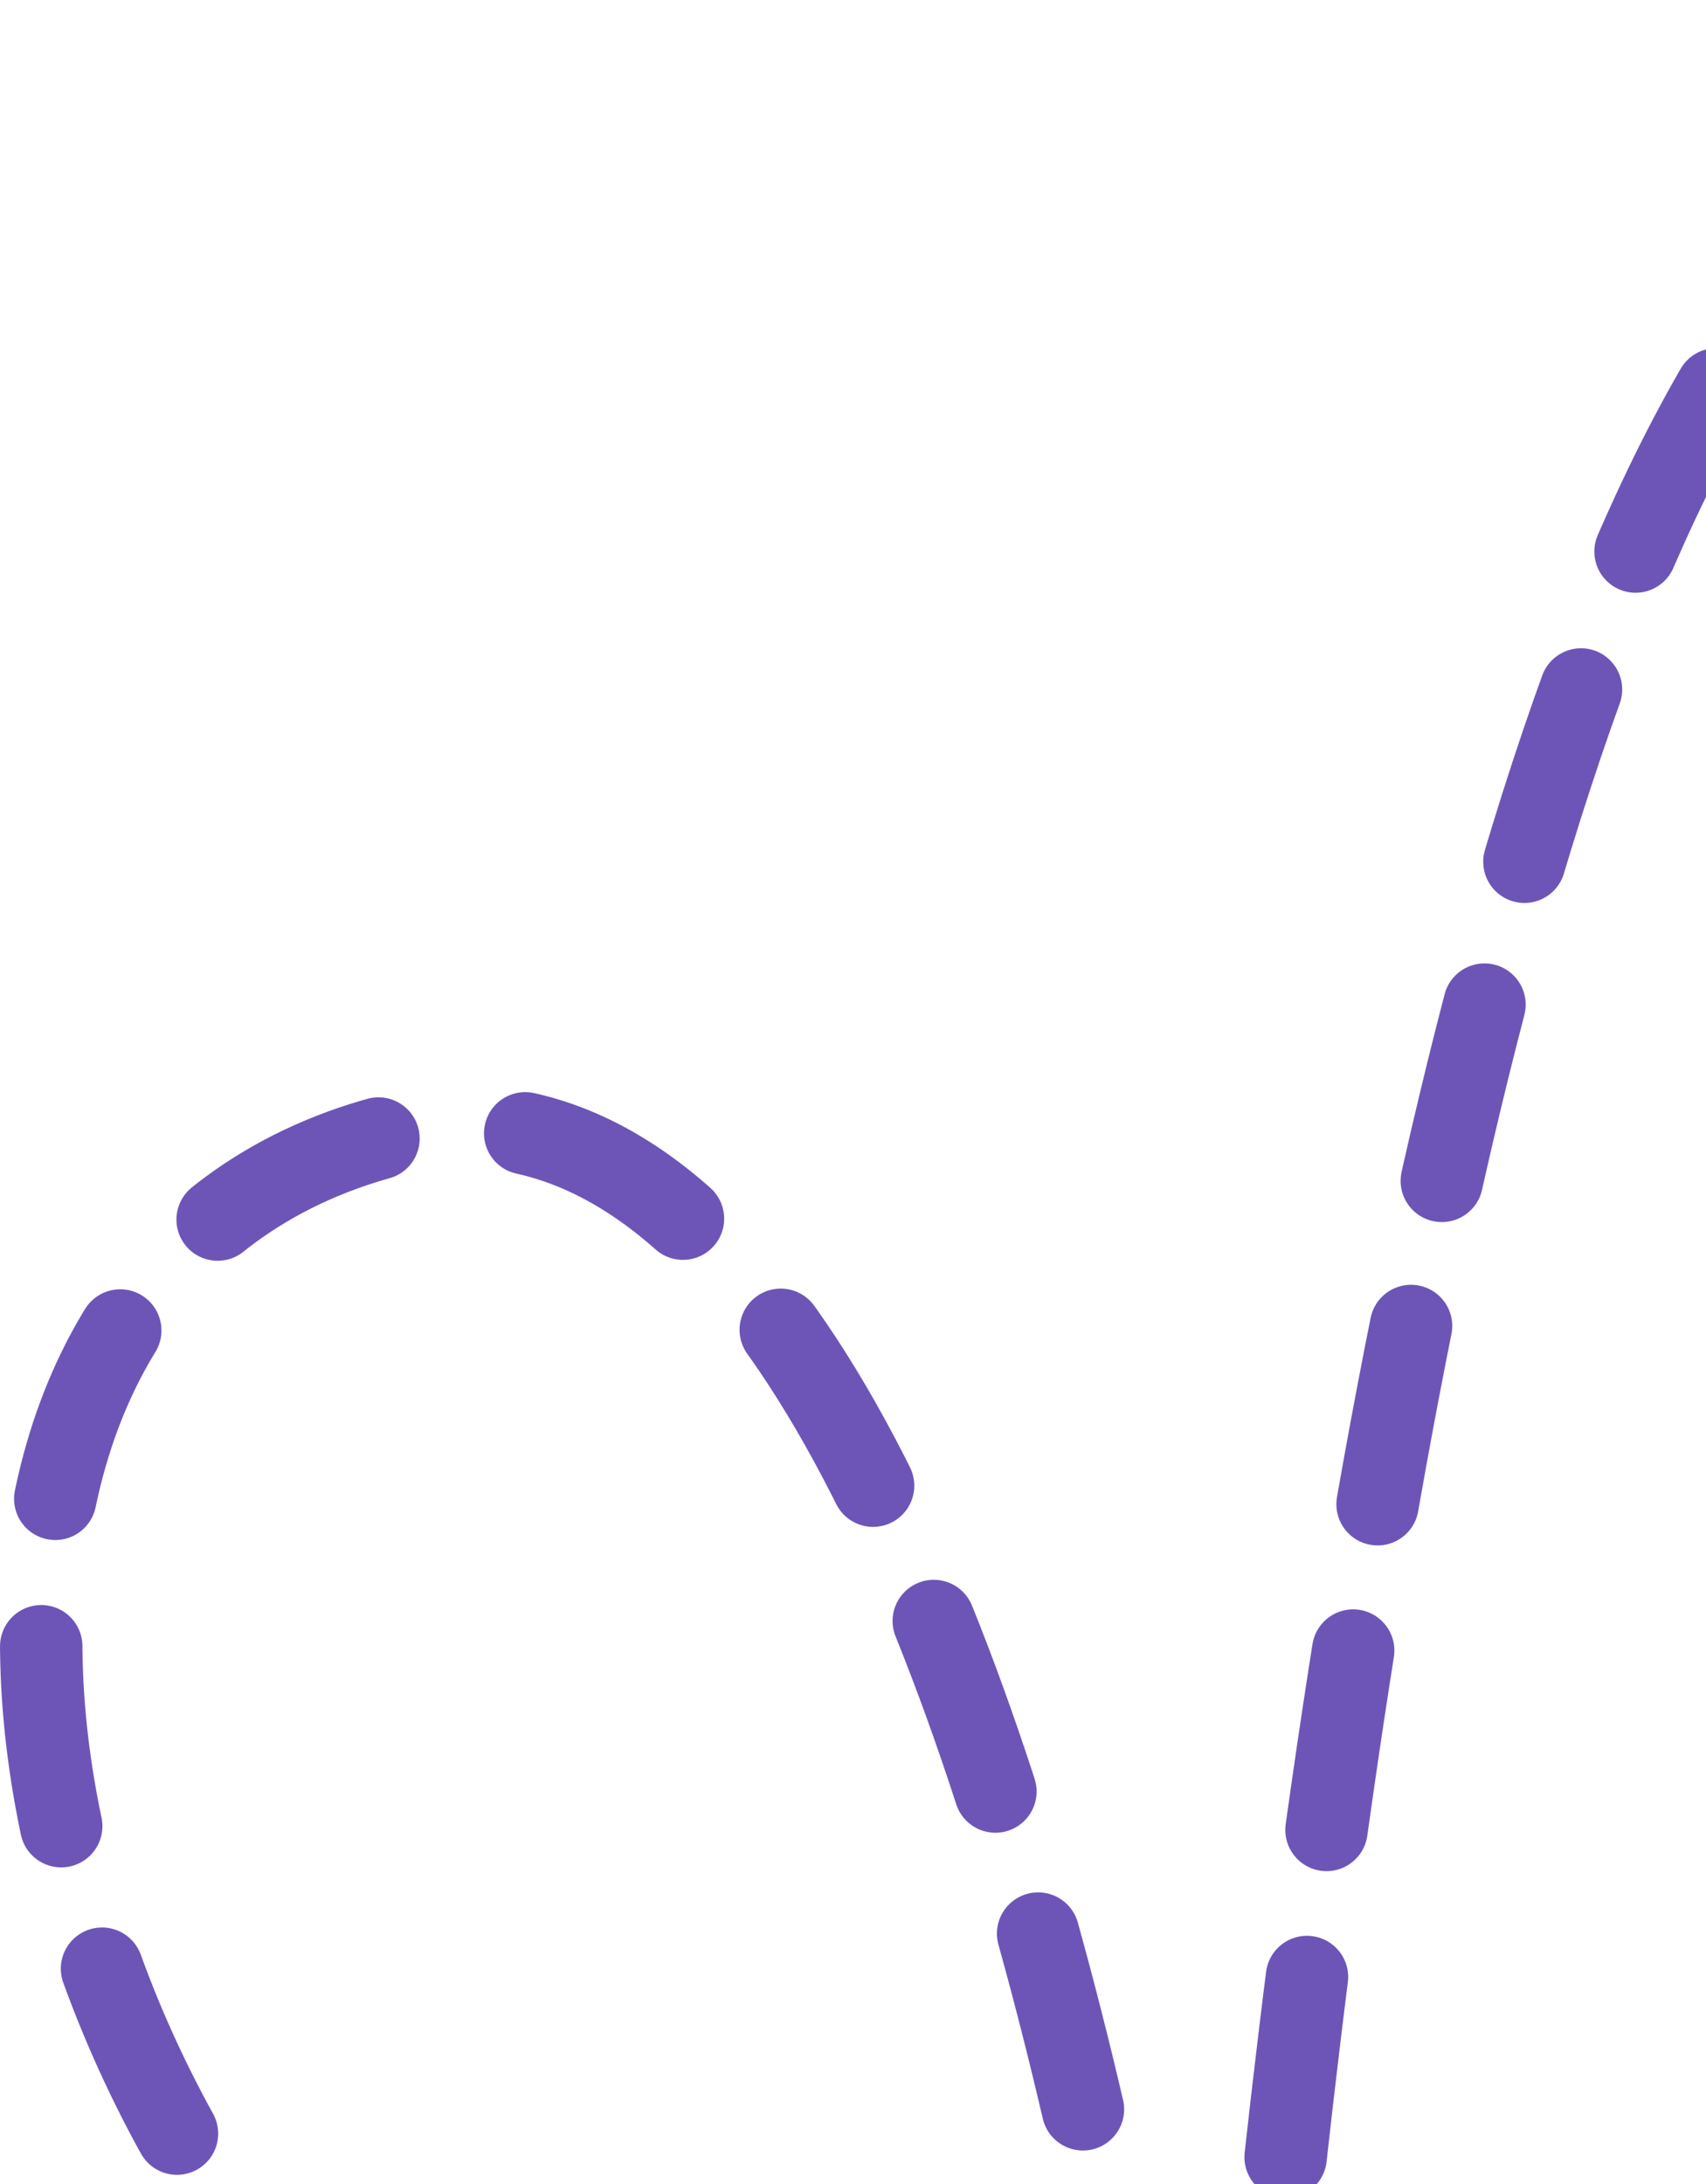 <?xml version="1.0" encoding="UTF-8"?> <svg xmlns="http://www.w3.org/2000/svg" width="207" height="265" viewBox="0 0 207 265" fill="none"><path d="M45.339 290.789C-5.661 239.289 -11.161 154.789 45.339 138.289C122.339 115.802 147.339 334.789 147.339 365.289C147.339 395.789 156.839 -1.211 260.339 11.289C303.839 16.543 288.858 150.289 282.358 180.789C275.858 211.289 261.339 329.789 223.339 305.789C185.339 281.789 301.639 124.389 414.839 80.789" stroke="#6D55B8" stroke-width="10" stroke-linecap="round" stroke-linejoin="round" stroke-dasharray="22 18"></path></svg> 